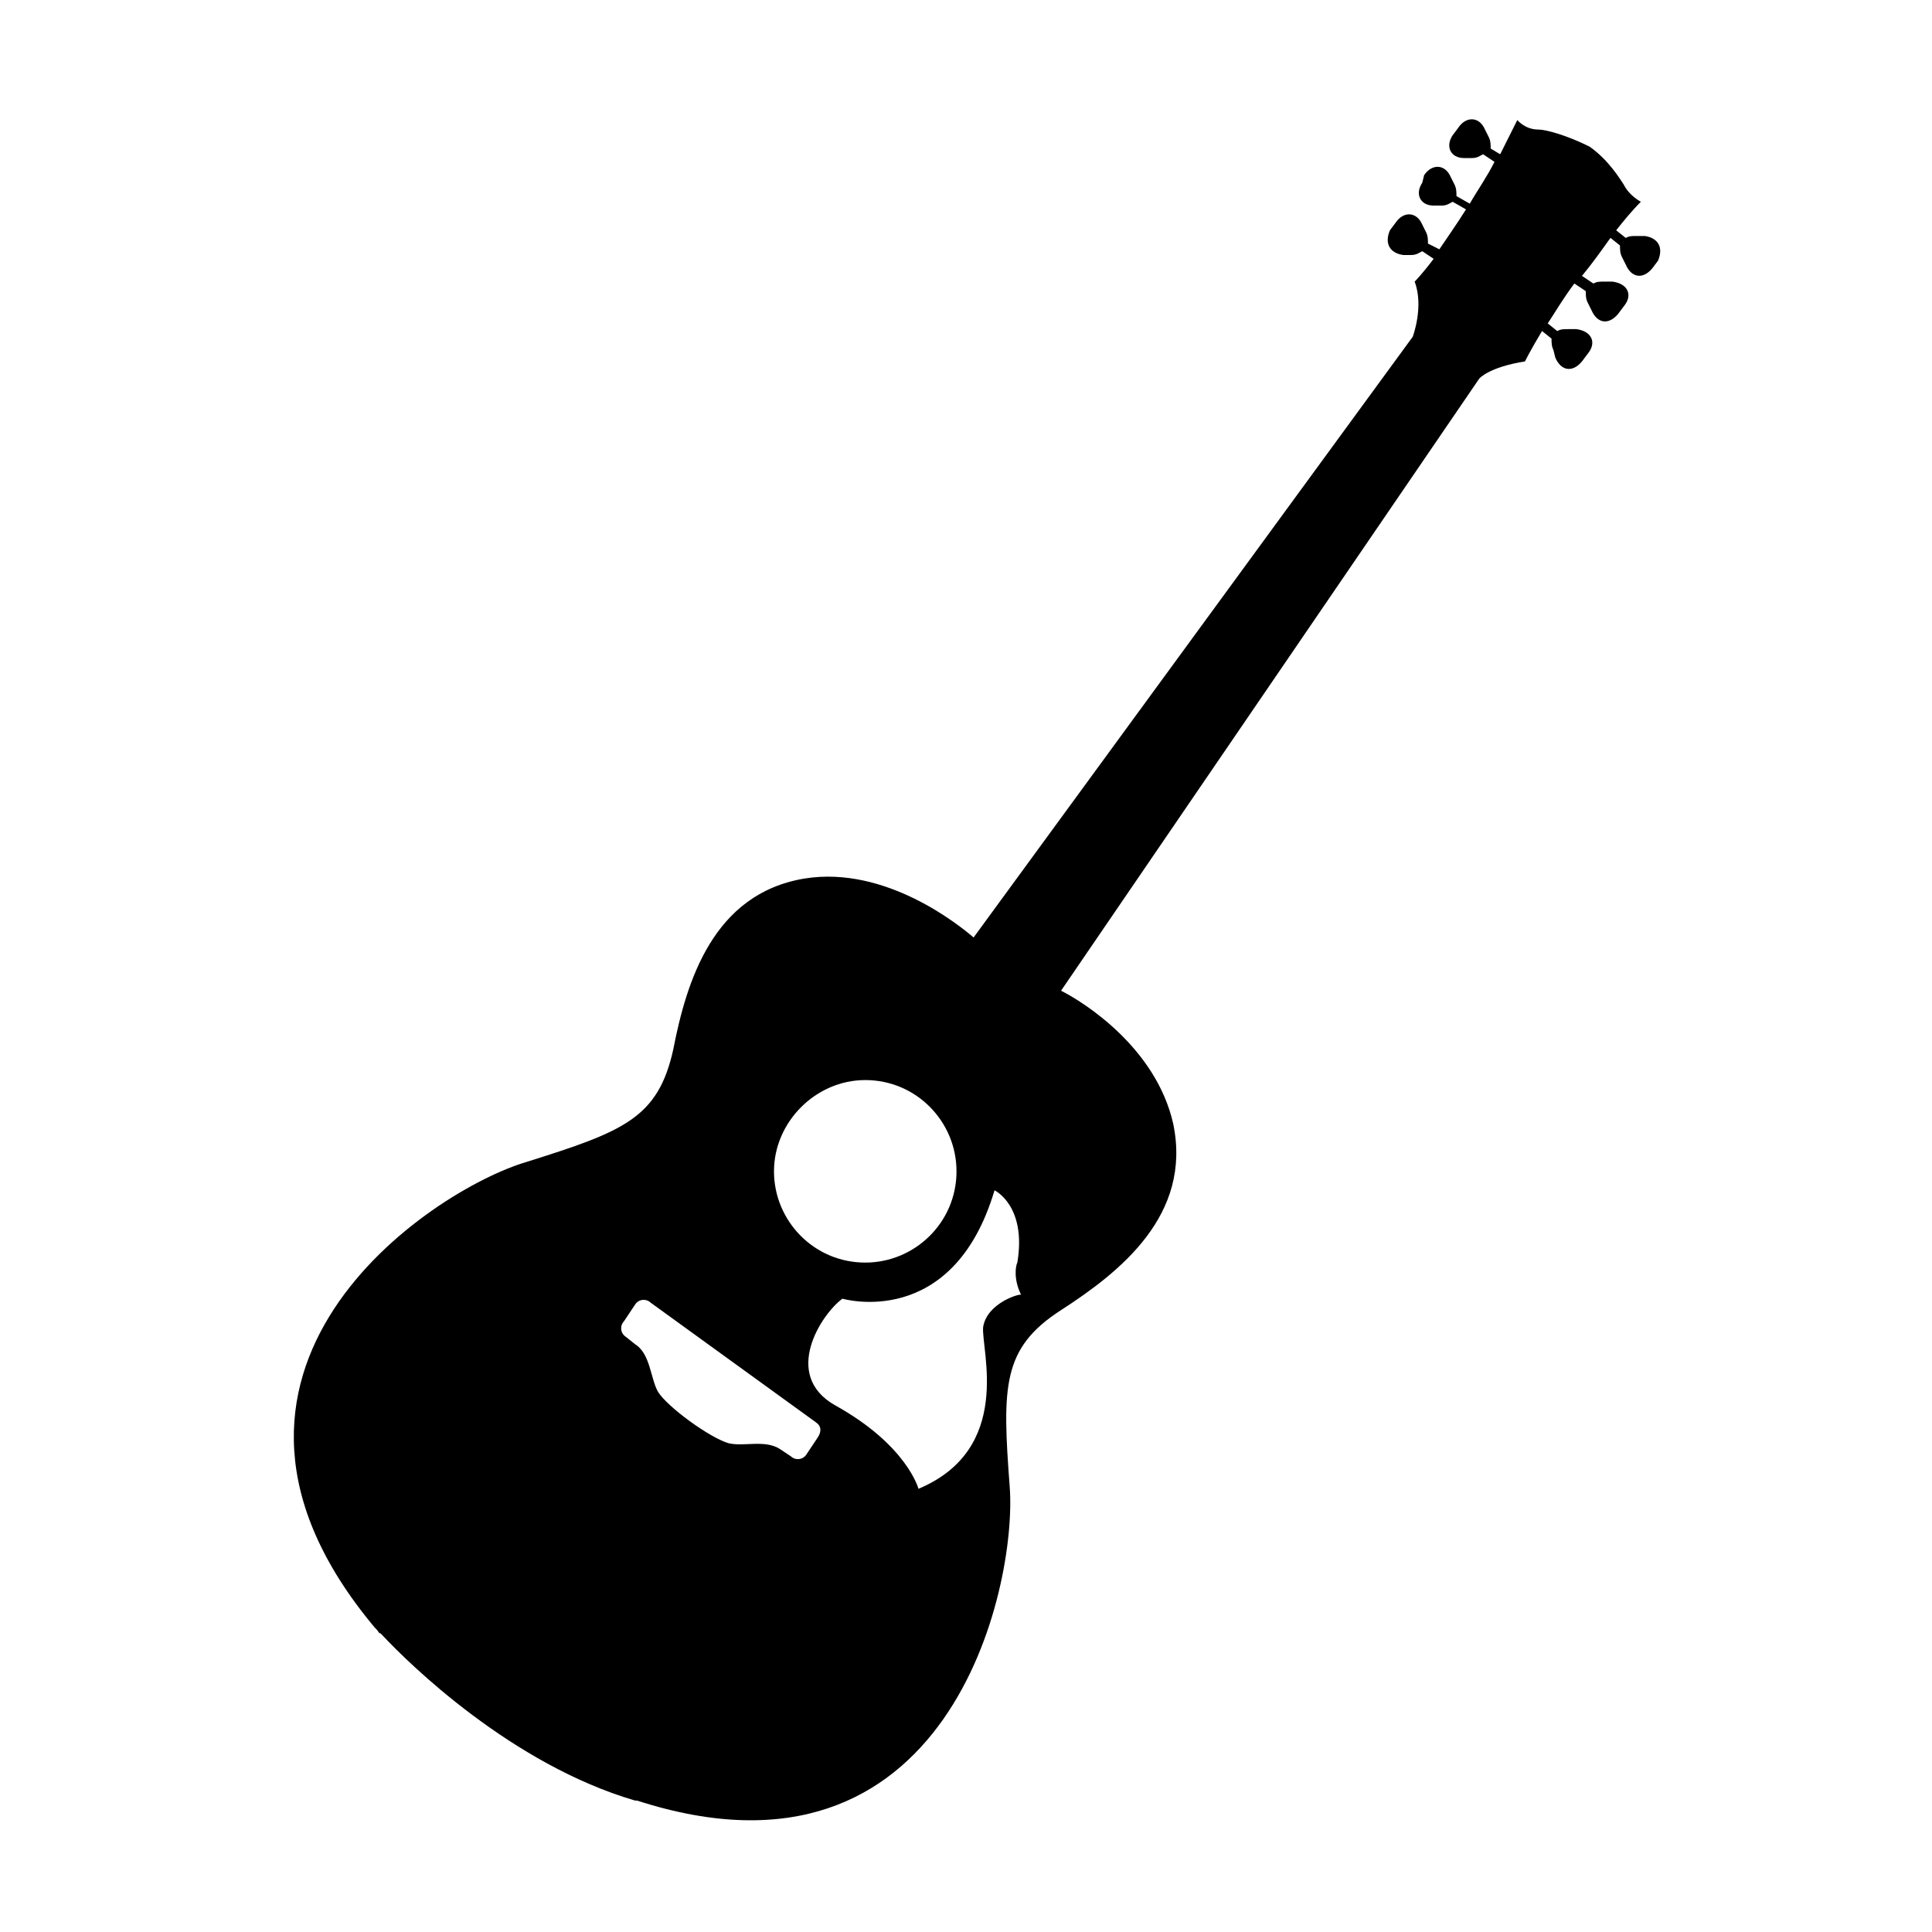 <?xml version="1.0" encoding="UTF-8"?>
<!-- Uploaded to: SVG Repo, www.svgrepo.com, Generator: SVG Repo Mixer Tools -->
<svg fill="#000000" width="800px" height="800px" version="1.1" viewBox="144 144 512 512" xmlns="http://www.w3.org/2000/svg">
 <path d="m579.86 206.54h-2.016c-1.512 0-2.016 0-3.023 0.504l-2.519-2.016c2.016-2.519 4.031-5.039 6.551-7.559 0 0-3.023-1.512-4.535-4.535-1.008-1.512-4.031-6.551-9.07-10.078-6.043-3.019-11.586-4.527-13.602-4.527-3.527 0-5.543-2.519-5.543-2.519-1.512 3.023-3.023 6.047-4.535 9.07l-2.519-1.512c0-1.008 0-2.016-0.504-3.023l-1.008-2.016c-1.512-3.527-5.039-3.527-7.055-0.504l-1.512 2.016c-2.016 3.023-0.504 6.047 3.023 6.047h2.016c1.512 0 2.016-0.504 3.023-1.008l3.023 2.016c-2.016 4.031-4.535 7.559-6.551 11.082l-3.527-2.016c0-1.008 0-2.016-0.504-3.023l-1.008-2.016c-1.512-3.527-5.039-3.527-7.055-0.504l-0.496 2.016c-2.016 3.023-0.504 6.047 3.023 6.047h2.016c1.512 0 2.016-0.504 3.023-1.008l3.527 2.016c-2.519 4.031-5.039 7.559-7.055 10.578l-3.023-1.512c0-1.008 0-2.016-0.504-3.023l-1.008-2.016c-1.512-3.527-5.039-3.527-7.055-0.504l-1.512 2.016c-1.512 3.527 0 6.047 3.527 6.551h2.016c1.512 0 2.016-0.504 3.023-1.008l3.023 2.016c-3.023 4.031-5.039 6.047-5.039 6.047 2.519 6.551-0.504 14.609-0.504 14.609l-116.38 159.2c-3.527-3.023-23.176-19.145-44.84-15.617-24.184 4.031-31.234 27.207-34.762 45.344-4.031 18.137-13.098 21.664-38.793 29.727-25.695 7.559-97.234 55.418-40.305 123.43l0.504 0.504c0.504 0.504 0.504 1.008 1.008 1.008l0.504 0.504c7.055 7.559 34.258 34.258 67.008 43.832h0.504c82.625 26.703 100.76-56.426 98.746-83.129s-2.016-36.777 13.602-46.855c15.617-10.078 34.762-25.191 29.727-49.375-4.535-20.152-23.68-32.242-29.727-35.266l110.84-162.23s2.519-3.023 12.09-4.535c0 0 1.512-3.023 4.535-8.062l2.519 2.016c0 1.008 0 2.016 0.504 3.023l0.504 2.019c1.512 3.527 4.535 4.031 7.055 1.008l1.512-2.016c2.519-3.023 1.008-6.047-3.023-6.551h-2.016c-1.512 0-2.016 0-3.023 0.504l-2.519-2.016c2.016-3.023 4.031-6.551 7.055-10.578l3.023 2.016c0 1.008 0 2.016 0.504 3.023l1.008 2.016c1.512 3.527 4.535 4.031 7.055 1.008l1.512-2.016c2.519-3.023 1.008-6.047-3.023-6.551h-2.016c-1.512 0-2.016 0-3.023 0.504l-3.023-2.016c2.519-3.023 5.039-6.551 7.559-10.078l2.519 2.016c0 1.008 0 2.016 0.504 3.023l1.008 2.016c1.512 3.527 4.535 4.031 7.055 1.008l1.512-2.016c1.508-3.527-0.004-6.047-3.531-6.551zm-206.56 223.69c13.602 0 24.184 11.082 24.184 24.184 0 13.602-11.082 24.184-24.184 24.184-13.602 0-24.184-11.082-24.184-24.184 0-13.098 11.086-24.184 24.184-24.184zm-12.594 94.715-3.023 4.535c-1.008 1.512-3.023 1.512-4.031 0.504l-3.023-2.016c-4.031-2.519-9.574-0.504-13.602-1.512-5.039-1.512-16.121-9.574-18.641-13.602-2.016-3.527-2.016-10.078-6.047-12.594l-2.519-2.016c-1.512-1.008-1.512-3.023-0.504-4.031l3.023-4.535c1.008-1.512 3.023-1.512 4.031-0.504l43.832 31.738c1.512 1.012 1.512 2.523 0.504 4.031zm43.828-29.219c-0.504 6.047 8.062 32.242-17.129 42.824 0 0-3.023-11.586-22.168-22.168-14.105-8.062-3.527-24.184 2.016-28.215 0 0 29.223 8.566 40.305-28.719 0 0 8.566 4.031 6.047 19.145-0.504 1.008-1.008 4.535 1.008 8.566 0-0.504-9.07 2.016-10.078 8.566z"/>
</svg>